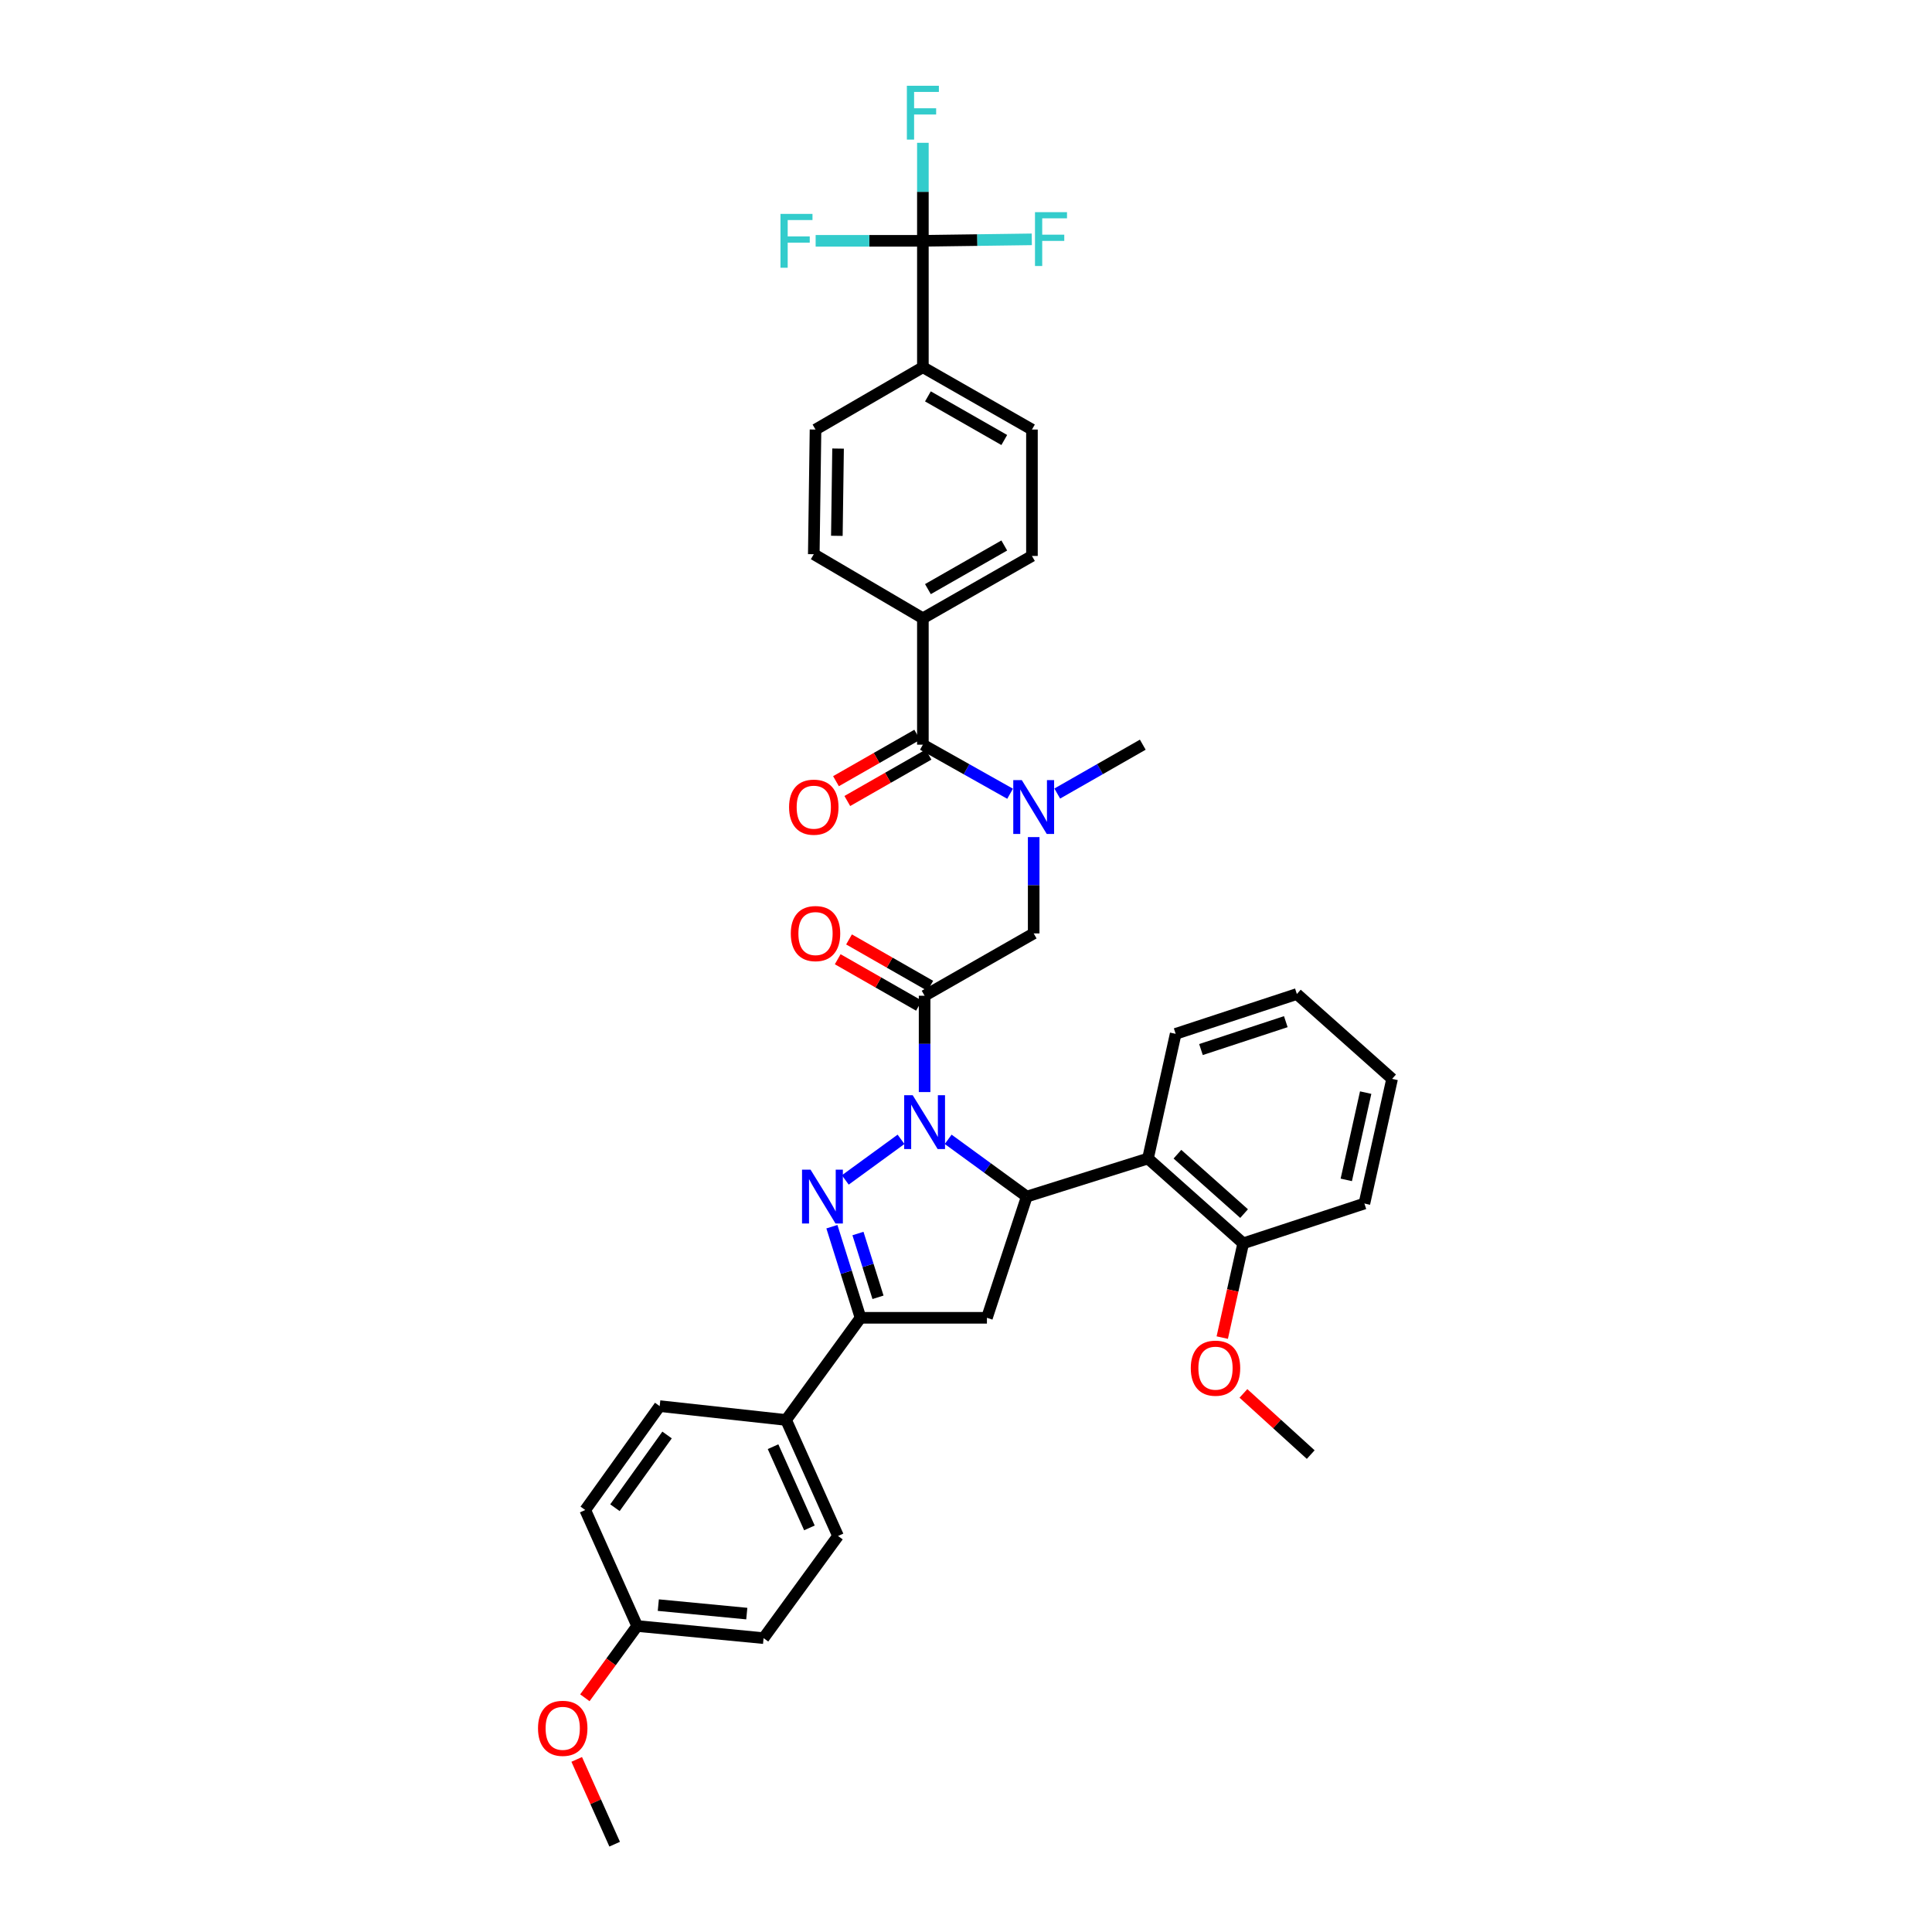 <?xml version='1.0' encoding='iso-8859-1'?>
<svg version='1.1' baseProfile='full'
              xmlns='http://www.w3.org/2000/svg'
                      xmlns:rdkit='http://www.rdkit.org/xml'
                      xmlns:xlink='http://www.w3.org/1999/xlink'
                  xml:space='preserve'
width='1000px' height='1000px' viewBox='0 0 1000 1000'>
<!-- END OF HEADER -->
<rect style='opacity:1.0;fill:#FFFFFF;stroke:none' width='1000' height='1000' x='0' y='0'> </rect>
<path class='bond-0' d='M 547.229,410.741 L 569.364,398.094' style='fill:none;fill-rule:evenodd;stroke:#0000FF;stroke-width:6px;stroke-linecap:butt;stroke-linejoin:miter;stroke-opacity:1' />
<path class='bond-0' d='M 569.364,398.094 L 591.498,385.446' style='fill:none;fill-rule:evenodd;stroke:#000000;stroke-width:6px;stroke-linecap:butt;stroke-linejoin:miter;stroke-opacity:1' />
<path class='bond-1' d='M 535.035,433.278 L 535.035,458.206' style='fill:none;fill-rule:evenodd;stroke:#0000FF;stroke-width:6px;stroke-linecap:butt;stroke-linejoin:miter;stroke-opacity:1' />
<path class='bond-1' d='M 535.035,458.206 L 535.035,483.133' style='fill:none;fill-rule:evenodd;stroke:#000000;stroke-width:6px;stroke-linecap:butt;stroke-linejoin:miter;stroke-opacity:1' />
<path class='bond-2' d='M 522.821,410.839 L 500.251,398.143' style='fill:none;fill-rule:evenodd;stroke:#0000FF;stroke-width:6px;stroke-linecap:butt;stroke-linejoin:miter;stroke-opacity:1' />
<path class='bond-2' d='M 500.251,398.143 L 477.68,385.446' style='fill:none;fill-rule:evenodd;stroke:#000000;stroke-width:6px;stroke-linecap:butt;stroke-linejoin:miter;stroke-opacity:1' />
<path class='bond-3' d='M 477.68,124.648 L 477.68,190.072' style='fill:none;fill-rule:evenodd;stroke:#000000;stroke-width:6px;stroke-linecap:butt;stroke-linejoin:miter;stroke-opacity:1' />
<path class='bond-4' d='M 477.68,124.648 L 477.68,99.282' style='fill:none;fill-rule:evenodd;stroke:#000000;stroke-width:6px;stroke-linecap:butt;stroke-linejoin:miter;stroke-opacity:1' />
<path class='bond-4' d='M 477.68,99.282 L 477.68,73.917' style='fill:none;fill-rule:evenodd;stroke:#33CCCC;stroke-width:6px;stroke-linecap:butt;stroke-linejoin:miter;stroke-opacity:1' />
<path class='bond-5' d='M 477.68,124.648 L 449.928,124.648' style='fill:none;fill-rule:evenodd;stroke:#000000;stroke-width:6px;stroke-linecap:butt;stroke-linejoin:miter;stroke-opacity:1' />
<path class='bond-5' d='M 449.928,124.648 L 422.176,124.648' style='fill:none;fill-rule:evenodd;stroke:#33CCCC;stroke-width:6px;stroke-linecap:butt;stroke-linejoin:miter;stroke-opacity:1' />
<path class='bond-6' d='M 477.68,124.648 L 505.866,124.266' style='fill:none;fill-rule:evenodd;stroke:#000000;stroke-width:6px;stroke-linecap:butt;stroke-linejoin:miter;stroke-opacity:1' />
<path class='bond-6' d='M 505.866,124.266 L 534.053,123.884' style='fill:none;fill-rule:evenodd;stroke:#33CCCC;stroke-width:6px;stroke-linecap:butt;stroke-linejoin:miter;stroke-opacity:1' />
<path class='bond-7' d='M 481.501,510.27 L 460.478,498.258' style='fill:none;fill-rule:evenodd;stroke:#000000;stroke-width:6px;stroke-linecap:butt;stroke-linejoin:miter;stroke-opacity:1' />
<path class='bond-7' d='M 460.478,498.258 L 439.456,486.246' style='fill:none;fill-rule:evenodd;stroke:#FF0000;stroke-width:6px;stroke-linecap:butt;stroke-linejoin:miter;stroke-opacity:1' />
<path class='bond-7' d='M 475.643,520.523 L 454.62,508.51' style='fill:none;fill-rule:evenodd;stroke:#000000;stroke-width:6px;stroke-linecap:butt;stroke-linejoin:miter;stroke-opacity:1' />
<path class='bond-7' d='M 454.62,508.51 L 433.598,496.498' style='fill:none;fill-rule:evenodd;stroke:#FF0000;stroke-width:6px;stroke-linecap:butt;stroke-linejoin:miter;stroke-opacity:1' />
<path class='bond-8' d='M 478.572,515.396 L 535.035,483.133' style='fill:none;fill-rule:evenodd;stroke:#000000;stroke-width:6px;stroke-linecap:butt;stroke-linejoin:miter;stroke-opacity:1' />
<path class='bond-9' d='M 478.572,515.396 L 478.572,540.324' style='fill:none;fill-rule:evenodd;stroke:#000000;stroke-width:6px;stroke-linecap:butt;stroke-linejoin:miter;stroke-opacity:1' />
<path class='bond-9' d='M 478.572,540.324 L 478.572,565.251' style='fill:none;fill-rule:evenodd;stroke:#0000FF;stroke-width:6px;stroke-linecap:butt;stroke-linejoin:miter;stroke-opacity:1' />
<path class='bond-10' d='M 474.75,380.32 L 453.728,392.332' style='fill:none;fill-rule:evenodd;stroke:#000000;stroke-width:6px;stroke-linecap:butt;stroke-linejoin:miter;stroke-opacity:1' />
<path class='bond-10' d='M 453.728,392.332 L 432.705,404.344' style='fill:none;fill-rule:evenodd;stroke:#FF0000;stroke-width:6px;stroke-linecap:butt;stroke-linejoin:miter;stroke-opacity:1' />
<path class='bond-10' d='M 480.609,390.573 L 459.586,402.585' style='fill:none;fill-rule:evenodd;stroke:#000000;stroke-width:6px;stroke-linecap:butt;stroke-linejoin:miter;stroke-opacity:1' />
<path class='bond-10' d='M 459.586,402.585 L 438.564,414.597' style='fill:none;fill-rule:evenodd;stroke:#FF0000;stroke-width:6px;stroke-linecap:butt;stroke-linejoin:miter;stroke-opacity:1' />
<path class='bond-11' d='M 477.68,385.446 L 477.68,320.022' style='fill:none;fill-rule:evenodd;stroke:#000000;stroke-width:6px;stroke-linecap:butt;stroke-linejoin:miter;stroke-opacity:1' />
<path class='bond-12' d='M 477.68,190.072 L 534.136,222.335' style='fill:none;fill-rule:evenodd;stroke:#000000;stroke-width:6px;stroke-linecap:butt;stroke-linejoin:miter;stroke-opacity:1' />
<path class='bond-12' d='M 480.289,205.164 L 519.809,227.748' style='fill:none;fill-rule:evenodd;stroke:#000000;stroke-width:6px;stroke-linecap:butt;stroke-linejoin:miter;stroke-opacity:1' />
<path class='bond-13' d='M 477.68,190.072 L 422.109,222.335' style='fill:none;fill-rule:evenodd;stroke:#000000;stroke-width:6px;stroke-linecap:butt;stroke-linejoin:miter;stroke-opacity:1' />
<path class='bond-14' d='M 477.68,320.022 L 421.216,286.86' style='fill:none;fill-rule:evenodd;stroke:#000000;stroke-width:6px;stroke-linecap:butt;stroke-linejoin:miter;stroke-opacity:1' />
<path class='bond-15' d='M 477.68,320.022 L 534.136,287.759' style='fill:none;fill-rule:evenodd;stroke:#000000;stroke-width:6px;stroke-linecap:butt;stroke-linejoin:miter;stroke-opacity:1' />
<path class='bond-15' d='M 480.289,304.93 L 519.809,282.346' style='fill:none;fill-rule:evenodd;stroke:#000000;stroke-width:6px;stroke-linecap:butt;stroke-linejoin:miter;stroke-opacity:1' />
<path class='bond-16' d='M 490.776,589.714 L 511.115,604.534' style='fill:none;fill-rule:evenodd;stroke:#0000FF;stroke-width:6px;stroke-linecap:butt;stroke-linejoin:miter;stroke-opacity:1' />
<path class='bond-16' d='M 511.115,604.534 L 531.453,619.355' style='fill:none;fill-rule:evenodd;stroke:#000000;stroke-width:6px;stroke-linecap:butt;stroke-linejoin:miter;stroke-opacity:1' />
<path class='bond-17' d='M 466.368,589.715 L 437.524,610.736' style='fill:none;fill-rule:evenodd;stroke:#0000FF;stroke-width:6px;stroke-linecap:butt;stroke-linejoin:miter;stroke-opacity:1' />
<path class='bond-18' d='M 445.41,682.096 L 406.876,734.971' style='fill:none;fill-rule:evenodd;stroke:#000000;stroke-width:6px;stroke-linecap:butt;stroke-linejoin:miter;stroke-opacity:1' />
<path class='bond-19' d='M 445.41,682.096 L 510.835,682.096' style='fill:none;fill-rule:evenodd;stroke:#000000;stroke-width:6px;stroke-linecap:butt;stroke-linejoin:miter;stroke-opacity:1' />
<path class='bond-20' d='M 445.41,682.096 L 438.001,658.514' style='fill:none;fill-rule:evenodd;stroke:#000000;stroke-width:6px;stroke-linecap:butt;stroke-linejoin:miter;stroke-opacity:1' />
<path class='bond-20' d='M 438.001,658.514 L 430.592,634.933' style='fill:none;fill-rule:evenodd;stroke:#0000FF;stroke-width:6px;stroke-linecap:butt;stroke-linejoin:miter;stroke-opacity:1' />
<path class='bond-20' d='M 454.453,671.482 L 449.266,654.975' style='fill:none;fill-rule:evenodd;stroke:#000000;stroke-width:6px;stroke-linecap:butt;stroke-linejoin:miter;stroke-opacity:1' />
<path class='bond-20' d='M 449.266,654.975 L 444.08,638.468' style='fill:none;fill-rule:evenodd;stroke:#0000FF;stroke-width:6px;stroke-linecap:butt;stroke-linejoin:miter;stroke-opacity:1' />
<path class='bond-21' d='M 510.835,682.096 L 531.453,619.355' style='fill:none;fill-rule:evenodd;stroke:#000000;stroke-width:6px;stroke-linecap:butt;stroke-linejoin:miter;stroke-opacity:1' />
<path class='bond-22' d='M 531.453,619.355 L 594.188,599.642' style='fill:none;fill-rule:evenodd;stroke:#000000;stroke-width:6px;stroke-linecap:butt;stroke-linejoin:miter;stroke-opacity:1' />
<path class='bond-23' d='M 395.225,847.891 L 329.801,841.619' style='fill:none;fill-rule:evenodd;stroke:#000000;stroke-width:6px;stroke-linecap:butt;stroke-linejoin:miter;stroke-opacity:1' />
<path class='bond-23' d='M 386.538,835.196 L 340.741,830.805' style='fill:none;fill-rule:evenodd;stroke:#000000;stroke-width:6px;stroke-linecap:butt;stroke-linejoin:miter;stroke-opacity:1' />
<path class='bond-24' d='M 395.225,847.891 L 433.759,795.016' style='fill:none;fill-rule:evenodd;stroke:#000000;stroke-width:6px;stroke-linecap:butt;stroke-linejoin:miter;stroke-opacity:1' />
<path class='bond-25' d='M 329.801,841.619 L 302.917,781.574' style='fill:none;fill-rule:evenodd;stroke:#000000;stroke-width:6px;stroke-linecap:butt;stroke-linejoin:miter;stroke-opacity:1' />
<path class='bond-26' d='M 329.801,841.619 L 316.264,860.193' style='fill:none;fill-rule:evenodd;stroke:#000000;stroke-width:6px;stroke-linecap:butt;stroke-linejoin:miter;stroke-opacity:1' />
<path class='bond-26' d='M 316.264,860.193 L 302.728,878.767' style='fill:none;fill-rule:evenodd;stroke:#FF0000;stroke-width:6px;stroke-linecap:butt;stroke-linejoin:miter;stroke-opacity:1' />
<path class='bond-27' d='M 594.188,599.642 L 643.474,643.555' style='fill:none;fill-rule:evenodd;stroke:#000000;stroke-width:6px;stroke-linecap:butt;stroke-linejoin:miter;stroke-opacity:1' />
<path class='bond-27' d='M 609.436,597.412 L 643.937,628.152' style='fill:none;fill-rule:evenodd;stroke:#000000;stroke-width:6px;stroke-linecap:butt;stroke-linejoin:miter;stroke-opacity:1' />
<path class='bond-28' d='M 594.188,599.642 L 608.522,535.116' style='fill:none;fill-rule:evenodd;stroke:#000000;stroke-width:6px;stroke-linecap:butt;stroke-linejoin:miter;stroke-opacity:1' />
<path class='bond-29' d='M 643.474,643.555 L 638.056,667.946' style='fill:none;fill-rule:evenodd;stroke:#000000;stroke-width:6px;stroke-linecap:butt;stroke-linejoin:miter;stroke-opacity:1' />
<path class='bond-29' d='M 638.056,667.946 L 632.638,692.337' style='fill:none;fill-rule:evenodd;stroke:#FF0000;stroke-width:6px;stroke-linecap:butt;stroke-linejoin:miter;stroke-opacity:1' />
<path class='bond-30' d='M 643.474,643.555 L 706.209,622.943' style='fill:none;fill-rule:evenodd;stroke:#000000;stroke-width:6px;stroke-linecap:butt;stroke-linejoin:miter;stroke-opacity:1' />
<path class='bond-31' d='M 643.598,721.226 L 661.012,737.06' style='fill:none;fill-rule:evenodd;stroke:#FF0000;stroke-width:6px;stroke-linecap:butt;stroke-linejoin:miter;stroke-opacity:1' />
<path class='bond-31' d='M 661.012,737.06 L 678.427,752.893' style='fill:none;fill-rule:evenodd;stroke:#000000;stroke-width:6px;stroke-linecap:butt;stroke-linejoin:miter;stroke-opacity:1' />
<path class='bond-32' d='M 608.522,535.116 L 671.256,514.504' style='fill:none;fill-rule:evenodd;stroke:#000000;stroke-width:6px;stroke-linecap:butt;stroke-linejoin:miter;stroke-opacity:1' />
<path class='bond-32' d='M 621.618,543.243 L 665.532,528.814' style='fill:none;fill-rule:evenodd;stroke:#000000;stroke-width:6px;stroke-linecap:butt;stroke-linejoin:miter;stroke-opacity:1' />
<path class='bond-33' d='M 706.209,622.943 L 720.549,558.418' style='fill:none;fill-rule:evenodd;stroke:#000000;stroke-width:6px;stroke-linecap:butt;stroke-linejoin:miter;stroke-opacity:1' />
<path class='bond-33' d='M 696.833,610.703 L 706.871,565.535' style='fill:none;fill-rule:evenodd;stroke:#000000;stroke-width:6px;stroke-linecap:butt;stroke-linejoin:miter;stroke-opacity:1' />
<path class='bond-34' d='M 671.256,514.504 L 720.549,558.418' style='fill:none;fill-rule:evenodd;stroke:#000000;stroke-width:6px;stroke-linecap:butt;stroke-linejoin:miter;stroke-opacity:1' />
<path class='bond-35' d='M 302.917,781.574 L 341.452,727.801' style='fill:none;fill-rule:evenodd;stroke:#000000;stroke-width:6px;stroke-linecap:butt;stroke-linejoin:miter;stroke-opacity:1' />
<path class='bond-35' d='M 318.296,780.386 L 345.27,742.745' style='fill:none;fill-rule:evenodd;stroke:#000000;stroke-width:6px;stroke-linecap:butt;stroke-linejoin:miter;stroke-opacity:1' />
<path class='bond-36' d='M 341.452,727.801 L 406.876,734.971' style='fill:none;fill-rule:evenodd;stroke:#000000;stroke-width:6px;stroke-linecap:butt;stroke-linejoin:miter;stroke-opacity:1' />
<path class='bond-37' d='M 406.876,734.971 L 433.759,795.016' style='fill:none;fill-rule:evenodd;stroke:#000000;stroke-width:6px;stroke-linecap:butt;stroke-linejoin:miter;stroke-opacity:1' />
<path class='bond-37' d='M 400.131,748.803 L 418.95,790.834' style='fill:none;fill-rule:evenodd;stroke:#000000;stroke-width:6px;stroke-linecap:butt;stroke-linejoin:miter;stroke-opacity:1' />
<path class='bond-38' d='M 298.505,910.663 L 308.328,932.604' style='fill:none;fill-rule:evenodd;stroke:#FF0000;stroke-width:6px;stroke-linecap:butt;stroke-linejoin:miter;stroke-opacity:1' />
<path class='bond-38' d='M 308.328,932.604 L 318.15,954.545' style='fill:none;fill-rule:evenodd;stroke:#000000;stroke-width:6px;stroke-linecap:butt;stroke-linejoin:miter;stroke-opacity:1' />
<path class='bond-39' d='M 534.136,222.335 L 534.136,287.759' style='fill:none;fill-rule:evenodd;stroke:#000000;stroke-width:6px;stroke-linecap:butt;stroke-linejoin:miter;stroke-opacity:1' />
<path class='bond-40' d='M 422.109,222.335 L 421.216,286.86' style='fill:none;fill-rule:evenodd;stroke:#000000;stroke-width:6px;stroke-linecap:butt;stroke-linejoin:miter;stroke-opacity:1' />
<path class='bond-40' d='M 433.782,232.177 L 433.157,277.345' style='fill:none;fill-rule:evenodd;stroke:#000000;stroke-width:6px;stroke-linecap:butt;stroke-linejoin:miter;stroke-opacity:1' />
<path  class='atom-0' d='M 528.875 403.775
L 538.007 418.536
Q 538.912 419.992, 540.368 422.629
Q 541.825 425.266, 541.903 425.424
L 541.903 403.775
L 545.603 403.775
L 545.603 431.643
L 541.785 431.643
L 531.984 415.505
Q 530.843 413.616, 529.623 411.451
Q 528.442 409.286, 528.088 408.617
L 528.088 431.643
L 524.467 431.643
L 524.467 403.775
L 528.875 403.775
' fill='#0000FF'/>
<path  class='atom-3' d='M 409.316 483.212
Q 409.316 476.521, 412.623 472.782
Q 415.929 469.042, 422.109 469.042
Q 428.288 469.042, 431.595 472.782
Q 434.901 476.521, 434.901 483.212
Q 434.901 489.982, 431.555 493.84
Q 428.21 497.658, 422.109 497.658
Q 415.968 497.658, 412.623 493.84
Q 409.316 490.022, 409.316 483.212
M 422.109 494.509
Q 426.36 494.509, 428.643 491.675
Q 430.965 488.801, 430.965 483.212
Q 430.965 477.741, 428.643 474.986
Q 426.36 472.191, 422.109 472.191
Q 417.858 472.191, 415.535 474.946
Q 413.252 477.702, 413.252 483.212
Q 413.252 488.841, 415.535 491.675
Q 417.858 494.509, 422.109 494.509
' fill='#FF0000'/>
<path  class='atom-6' d='M 408.424 417.788
Q 408.424 411.097, 411.73 407.357
Q 415.037 403.618, 421.216 403.618
Q 427.396 403.618, 430.702 407.357
Q 434.009 411.097, 434.009 417.788
Q 434.009 424.558, 430.663 428.415
Q 427.317 432.233, 421.216 432.233
Q 415.076 432.233, 411.73 428.415
Q 408.424 424.597, 408.424 417.788
M 421.216 429.084
Q 425.467 429.084, 427.75 426.25
Q 430.073 423.377, 430.073 417.788
Q 430.073 412.317, 427.75 409.561
Q 425.467 406.767, 421.216 406.767
Q 416.965 406.767, 414.643 409.522
Q 412.36 412.277, 412.36 417.788
Q 412.36 423.416, 414.643 426.25
Q 416.965 429.084, 421.216 429.084
' fill='#FF0000'/>
<path  class='atom-10' d='M 472.412 566.887
L 481.544 581.647
Q 482.449 583.104, 483.905 585.741
Q 485.362 588.378, 485.44 588.535
L 485.44 566.887
L 489.14 566.887
L 489.14 594.754
L 485.322 594.754
L 475.521 578.616
Q 474.38 576.727, 473.16 574.562
Q 471.979 572.397, 471.625 571.728
L 471.625 594.754
L 468.003 594.754
L 468.003 566.887
L 472.412 566.887
' fill='#0000FF'/>
<path  class='atom-14' d='M 419.537 605.421
L 428.669 620.181
Q 429.574 621.638, 431.03 624.275
Q 432.487 626.912, 432.566 627.07
L 432.566 605.421
L 436.265 605.421
L 436.265 633.289
L 432.447 633.289
L 422.647 617.151
Q 421.505 615.261, 420.285 613.096
Q 419.104 610.932, 418.75 610.263
L 418.75 633.289
L 415.129 633.289
L 415.129 605.421
L 419.537 605.421
' fill='#0000FF'/>
<path  class='atom-19' d='M 616.348 708.16
Q 616.348 701.468, 619.654 697.729
Q 622.961 693.99, 629.14 693.99
Q 635.32 693.99, 638.626 697.729
Q 641.933 701.468, 641.933 708.16
Q 641.933 714.93, 638.587 718.787
Q 635.241 722.605, 629.14 722.605
Q 623 722.605, 619.654 718.787
Q 616.348 714.969, 616.348 708.16
M 629.14 719.456
Q 633.391 719.456, 635.674 716.622
Q 637.996 713.749, 637.996 708.16
Q 637.996 702.688, 635.674 699.933
Q 633.391 697.138, 629.14 697.138
Q 624.889 697.138, 622.567 699.894
Q 620.284 702.649, 620.284 708.16
Q 620.284 713.788, 622.567 716.622
Q 624.889 719.456, 629.14 719.456
' fill='#FF0000'/>
<path  class='atom-29' d='M 278.474 894.573
Q 278.474 887.881, 281.781 884.142
Q 285.087 880.403, 291.267 880.403
Q 297.446 880.403, 300.753 884.142
Q 304.059 887.881, 304.059 894.573
Q 304.059 901.343, 300.713 905.2
Q 297.367 909.018, 291.267 909.018
Q 285.126 909.018, 281.781 905.2
Q 278.474 901.382, 278.474 894.573
M 291.267 905.869
Q 295.518 905.869, 297.8 903.035
Q 300.123 900.162, 300.123 894.573
Q 300.123 889.101, 297.8 886.346
Q 295.518 883.552, 291.267 883.552
Q 287.016 883.552, 284.693 886.307
Q 282.41 889.062, 282.41 894.573
Q 282.41 900.201, 284.693 903.035
Q 287.016 905.869, 291.267 905.869
' fill='#FF0000'/>
<path  class='atom-35' d='M 469.394 44.391
L 485.965 44.391
L 485.965 47.579
L 473.133 47.579
L 473.133 56.042
L 484.548 56.042
L 484.548 59.269
L 473.133 59.269
L 473.133 72.258
L 469.394 72.258
L 469.394 44.391
' fill='#33CCCC'/>
<path  class='atom-36' d='M 403.97 110.714
L 420.541 110.714
L 420.541 113.902
L 407.709 113.902
L 407.709 122.365
L 419.124 122.365
L 419.124 125.592
L 407.709 125.592
L 407.709 138.582
L 403.97 138.582
L 403.97 110.714
' fill='#33CCCC'/>
<path  class='atom-37' d='M 535.711 109.815
L 552.282 109.815
L 552.282 113.004
L 539.45 113.004
L 539.45 121.466
L 550.865 121.466
L 550.865 124.694
L 539.45 124.694
L 539.45 137.683
L 535.711 137.683
L 535.711 109.815
' fill='#33CCCC'/>
</svg>
